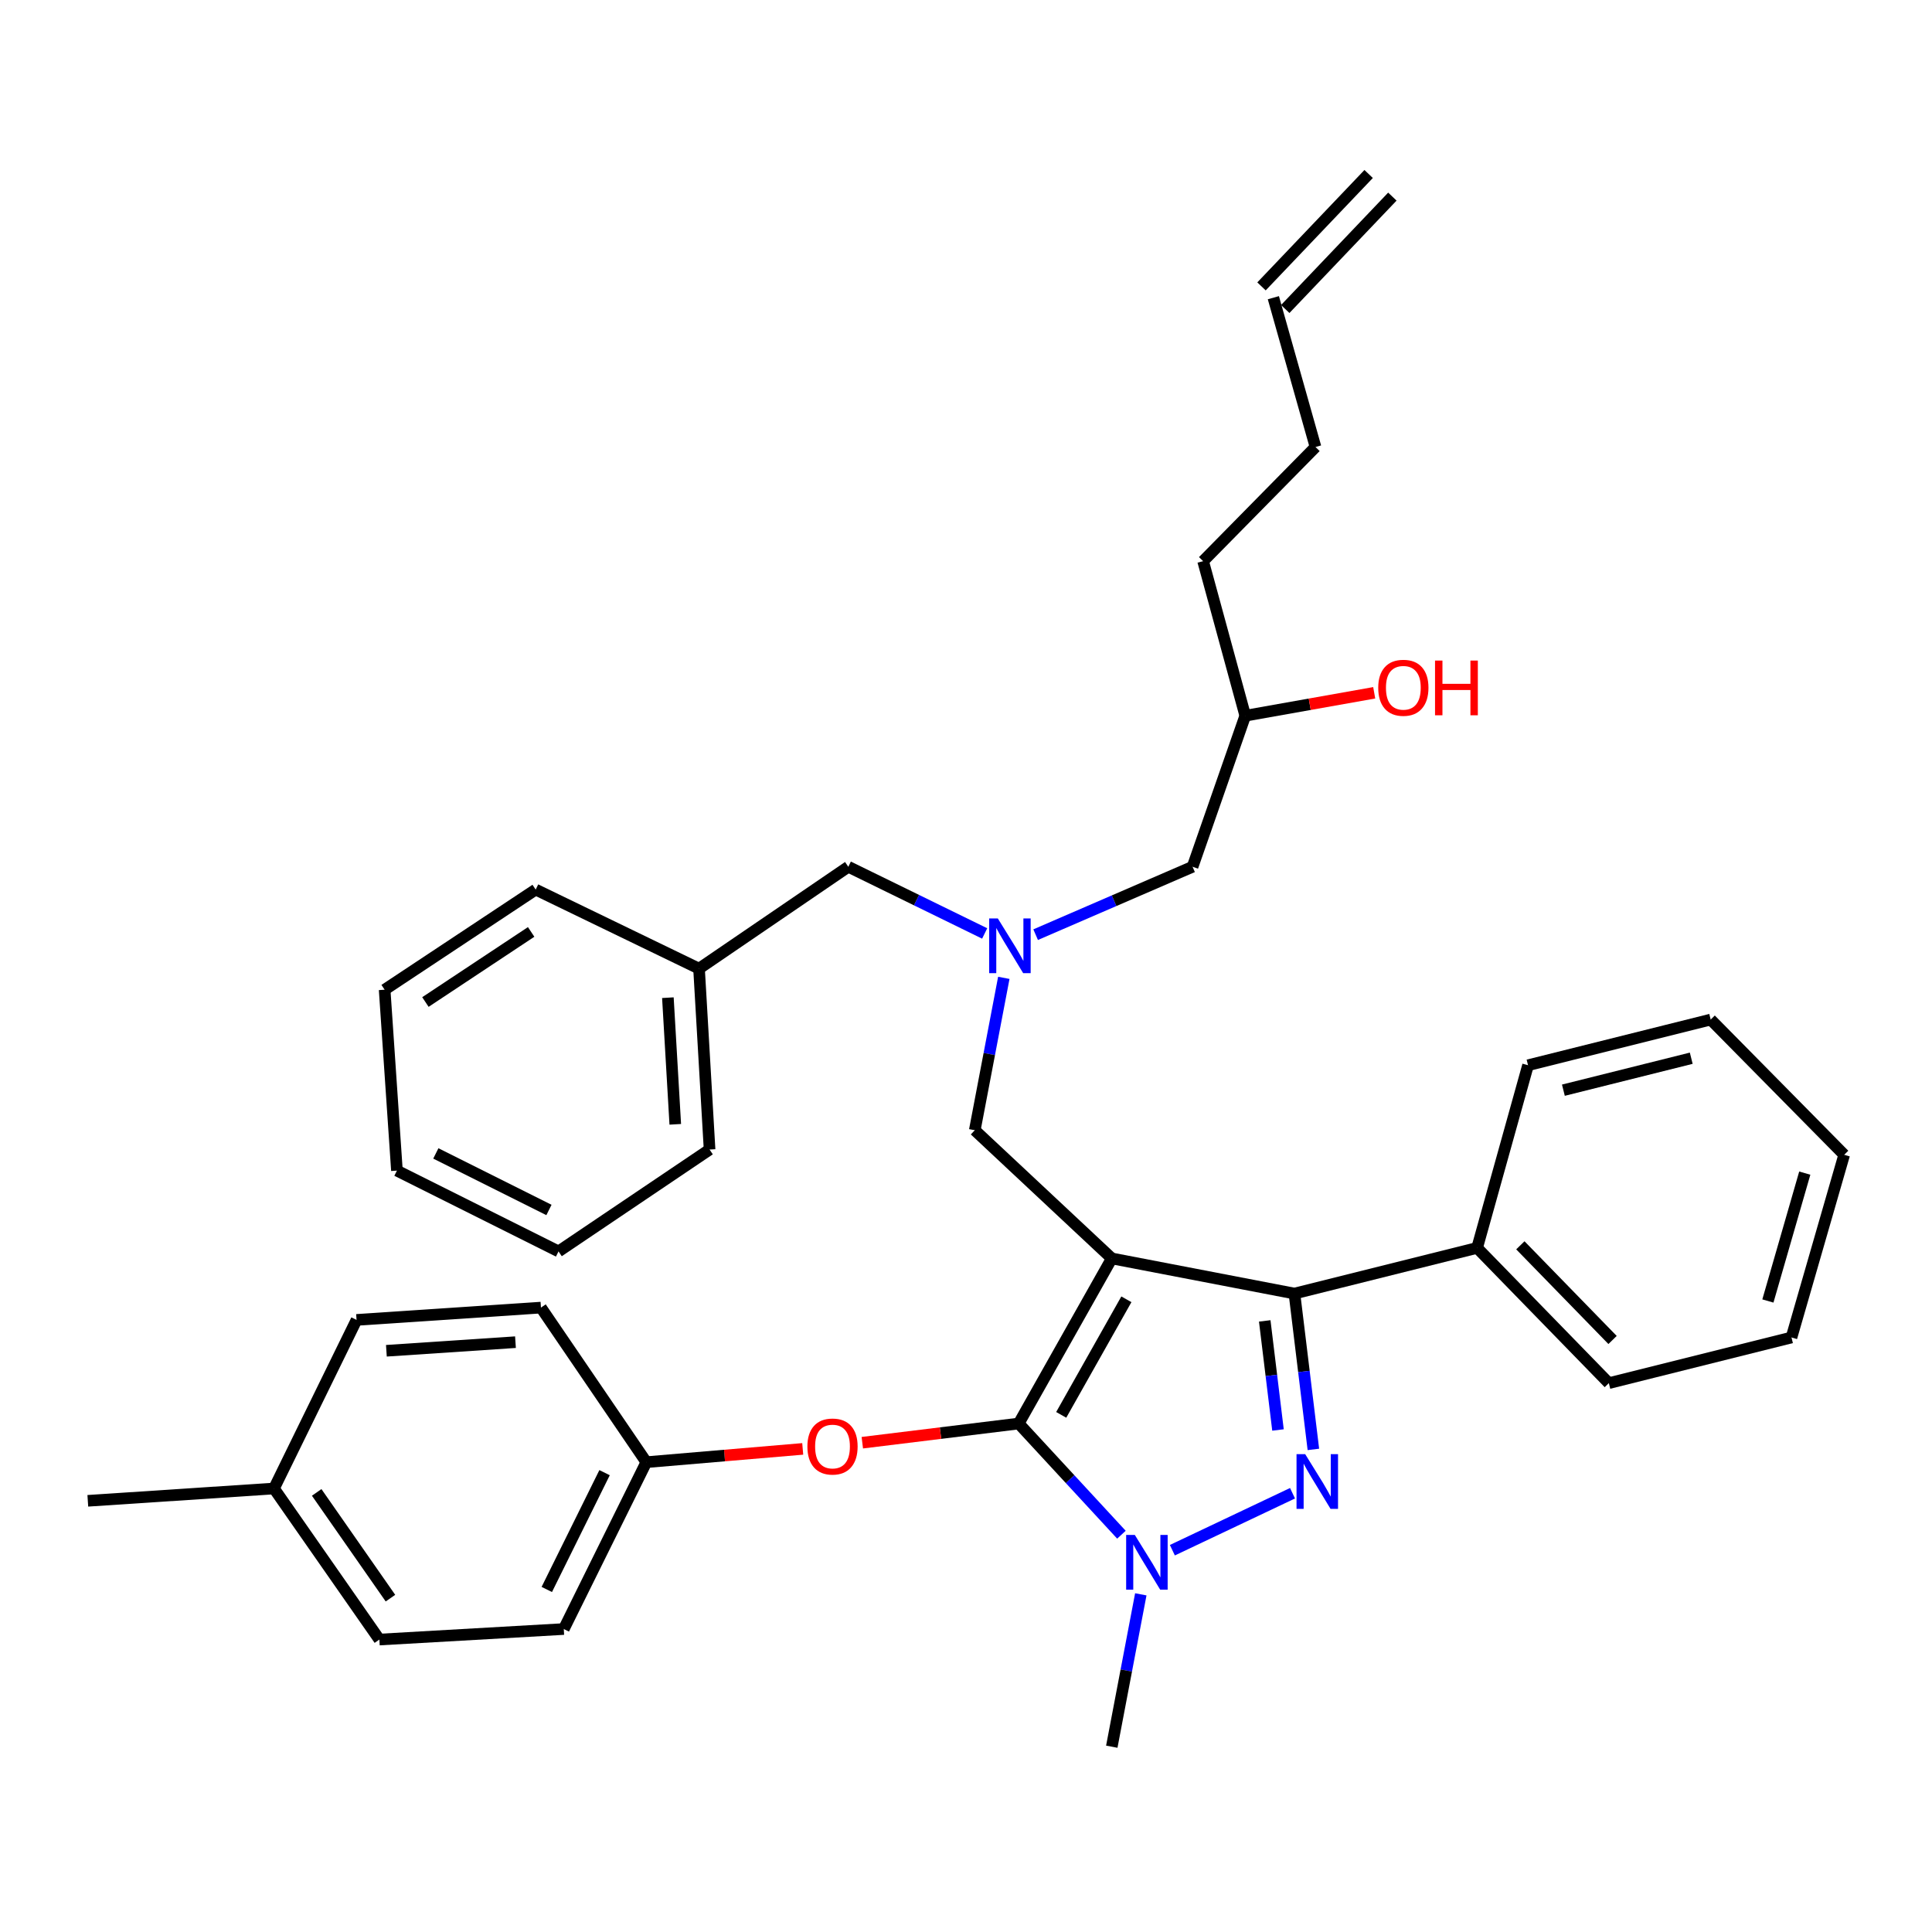 <?xml version='1.0' encoding='iso-8859-1'?>
<svg version='1.1' baseProfile='full'
              xmlns='http://www.w3.org/2000/svg'
                      xmlns:rdkit='http://www.rdkit.org/xml'
                      xmlns:xlink='http://www.w3.org/1999/xlink'
                  xml:space='preserve'
width='1000px' height='1000px' viewBox='0 0 1000 1000'>
<!-- END OF HEADER -->
<rect style='opacity:1.0;fill:#FFFFFF;stroke:none' width='1000' height='1000' x='0' y='0'> </rect>
<path class='bond-0' d='M 509.662,483.154 L 474.375,465.896' style='fill:none;fill-rule:evenodd;stroke:#0000FF;stroke-width:6px;stroke-linecap:butt;stroke-linejoin:miter;stroke-opacity:1' />
<path class='bond-0' d='M 474.375,465.896 L 439.088,448.638' style='fill:none;fill-rule:evenodd;stroke:#000000;stroke-width:6px;stroke-linecap:butt;stroke-linejoin:miter;stroke-opacity:1' />
<path class='bond-1' d='M 536.045,483.783 L 576.658,466.211' style='fill:none;fill-rule:evenodd;stroke:#0000FF;stroke-width:6px;stroke-linecap:butt;stroke-linejoin:miter;stroke-opacity:1' />
<path class='bond-1' d='M 576.658,466.211 L 617.271,448.638' style='fill:none;fill-rule:evenodd;stroke:#000000;stroke-width:6px;stroke-linecap:butt;stroke-linejoin:miter;stroke-opacity:1' />
<path class='bond-2' d='M 519.57,506.134 L 512.057,545.567' style='fill:none;fill-rule:evenodd;stroke:#0000FF;stroke-width:6px;stroke-linecap:butt;stroke-linejoin:miter;stroke-opacity:1' />
<path class='bond-2' d='M 512.057,545.567 L 504.544,585' style='fill:none;fill-rule:evenodd;stroke:#000000;stroke-width:6px;stroke-linecap:butt;stroke-linejoin:miter;stroke-opacity:1' />
<path class='bond-3' d='M 617.271,448.638 L 644.545,370.454' style='fill:none;fill-rule:evenodd;stroke:#000000;stroke-width:6px;stroke-linecap:butt;stroke-linejoin:miter;stroke-opacity:1' />
<path class='bond-4' d='M 644.545,370.454 L 677.917,364.521' style='fill:none;fill-rule:evenodd;stroke:#000000;stroke-width:6px;stroke-linecap:butt;stroke-linejoin:miter;stroke-opacity:1' />
<path class='bond-4' d='M 677.917,364.521 L 711.29,358.588' style='fill:none;fill-rule:evenodd;stroke:#FF0000;stroke-width:6px;stroke-linecap:butt;stroke-linejoin:miter;stroke-opacity:1' />
<path class='bond-5' d='M 644.545,370.454 L 622.729,290.451' style='fill:none;fill-rule:evenodd;stroke:#000000;stroke-width:6px;stroke-linecap:butt;stroke-linejoin:miter;stroke-opacity:1' />
<path class='bond-6' d='M 622.729,290.451 L 680.907,231.368' style='fill:none;fill-rule:evenodd;stroke:#000000;stroke-width:6px;stroke-linecap:butt;stroke-linejoin:miter;stroke-opacity:1' />
<path class='bond-7' d='M 680.907,231.368 L 659.092,154.09' style='fill:none;fill-rule:evenodd;stroke:#000000;stroke-width:6px;stroke-linecap:butt;stroke-linejoin:miter;stroke-opacity:1' />
<path class='bond-8' d='M 665.234,159.944 L 720.687,101.766' style='fill:none;fill-rule:evenodd;stroke:#000000;stroke-width:6px;stroke-linecap:butt;stroke-linejoin:miter;stroke-opacity:1' />
<path class='bond-8' d='M 652.95,148.235 L 708.404,90.057' style='fill:none;fill-rule:evenodd;stroke:#000000;stroke-width:6px;stroke-linecap:butt;stroke-linejoin:miter;stroke-opacity:1' />
<path class='bond-9' d='M 504.544,585 L 575.459,651.361' style='fill:none;fill-rule:evenodd;stroke:#000000;stroke-width:6px;stroke-linecap:butt;stroke-linejoin:miter;stroke-opacity:1' />
<path class='bond-10' d='M 580.451,794.364 L 553.863,765.589' style='fill:none;fill-rule:evenodd;stroke:#0000FF;stroke-width:6px;stroke-linecap:butt;stroke-linejoin:miter;stroke-opacity:1' />
<path class='bond-10' d='M 553.863,765.589 L 527.274,736.814' style='fill:none;fill-rule:evenodd;stroke:#000000;stroke-width:6px;stroke-linecap:butt;stroke-linejoin:miter;stroke-opacity:1' />
<path class='bond-11' d='M 606.815,802.385 L 669.007,772.898' style='fill:none;fill-rule:evenodd;stroke:#0000FF;stroke-width:6px;stroke-linecap:butt;stroke-linejoin:miter;stroke-opacity:1' />
<path class='bond-12' d='M 590.477,825.223 L 582.968,864.656' style='fill:none;fill-rule:evenodd;stroke:#0000FF;stroke-width:6px;stroke-linecap:butt;stroke-linejoin:miter;stroke-opacity:1' />
<path class='bond-12' d='M 582.968,864.656 L 575.459,904.089' style='fill:none;fill-rule:evenodd;stroke:#000000;stroke-width:6px;stroke-linecap:butt;stroke-linejoin:miter;stroke-opacity:1' />
<path class='bond-13' d='M 527.274,736.814 L 486.803,741.778' style='fill:none;fill-rule:evenodd;stroke:#000000;stroke-width:6px;stroke-linecap:butt;stroke-linejoin:miter;stroke-opacity:1' />
<path class='bond-13' d='M 486.803,741.778 L 446.332,746.743' style='fill:none;fill-rule:evenodd;stroke:#FF0000;stroke-width:6px;stroke-linecap:butt;stroke-linejoin:miter;stroke-opacity:1' />
<path class='bond-14' d='M 527.274,736.814 L 575.459,651.361' style='fill:none;fill-rule:evenodd;stroke:#000000;stroke-width:6px;stroke-linecap:butt;stroke-linejoin:miter;stroke-opacity:1' />
<path class='bond-14' d='M 549.284,732.331 L 583.013,672.514' style='fill:none;fill-rule:evenodd;stroke:#000000;stroke-width:6px;stroke-linecap:butt;stroke-linejoin:miter;stroke-opacity:1' />
<path class='bond-15' d='M 575.459,651.361 L 670,669.547' style='fill:none;fill-rule:evenodd;stroke:#000000;stroke-width:6px;stroke-linecap:butt;stroke-linejoin:miter;stroke-opacity:1' />
<path class='bond-16' d='M 670,669.547 L 764.55,645.912' style='fill:none;fill-rule:evenodd;stroke:#000000;stroke-width:6px;stroke-linecap:butt;stroke-linejoin:miter;stroke-opacity:1' />
<path class='bond-17' d='M 670,669.547 L 674.901,709.88' style='fill:none;fill-rule:evenodd;stroke:#000000;stroke-width:6px;stroke-linecap:butt;stroke-linejoin:miter;stroke-opacity:1' />
<path class='bond-17' d='M 674.901,709.88 L 679.803,750.212' style='fill:none;fill-rule:evenodd;stroke:#0000FF;stroke-width:6px;stroke-linecap:butt;stroke-linejoin:miter;stroke-opacity:1' />
<path class='bond-17' d='M 654.624,683.694 L 658.056,711.927' style='fill:none;fill-rule:evenodd;stroke:#000000;stroke-width:6px;stroke-linecap:butt;stroke-linejoin:miter;stroke-opacity:1' />
<path class='bond-17' d='M 658.056,711.927 L 661.487,740.16' style='fill:none;fill-rule:evenodd;stroke:#0000FF;stroke-width:6px;stroke-linecap:butt;stroke-linejoin:miter;stroke-opacity:1' />
<path class='bond-18' d='M 361.819,501.367 L 439.088,448.638' style='fill:none;fill-rule:evenodd;stroke:#000000;stroke-width:6px;stroke-linecap:butt;stroke-linejoin:miter;stroke-opacity:1' />
<path class='bond-19' d='M 361.819,501.367 L 367.277,595.003' style='fill:none;fill-rule:evenodd;stroke:#000000;stroke-width:6px;stroke-linecap:butt;stroke-linejoin:miter;stroke-opacity:1' />
<path class='bond-19' d='M 345.696,516.4 L 349.518,581.945' style='fill:none;fill-rule:evenodd;stroke:#000000;stroke-width:6px;stroke-linecap:butt;stroke-linejoin:miter;stroke-opacity:1' />
<path class='bond-20' d='M 361.819,501.367 L 277.271,460.451' style='fill:none;fill-rule:evenodd;stroke:#000000;stroke-width:6px;stroke-linecap:butt;stroke-linejoin:miter;stroke-opacity:1' />
<path class='bond-21' d='M 367.277,595.003 L 289.094,647.732' style='fill:none;fill-rule:evenodd;stroke:#000000;stroke-width:6px;stroke-linecap:butt;stroke-linejoin:miter;stroke-opacity:1' />
<path class='bond-22' d='M 277.271,460.451 L 199.088,512.275' style='fill:none;fill-rule:evenodd;stroke:#000000;stroke-width:6px;stroke-linecap:butt;stroke-linejoin:miter;stroke-opacity:1' />
<path class='bond-22' d='M 274.92,482.369 L 220.191,518.646' style='fill:none;fill-rule:evenodd;stroke:#000000;stroke-width:6px;stroke-linecap:butt;stroke-linejoin:miter;stroke-opacity:1' />
<path class='bond-23' d='M 415.487,749.945 L 375.016,753.382' style='fill:none;fill-rule:evenodd;stroke:#FF0000;stroke-width:6px;stroke-linecap:butt;stroke-linejoin:miter;stroke-opacity:1' />
<path class='bond-23' d='M 375.016,753.382 L 334.544,756.819' style='fill:none;fill-rule:evenodd;stroke:#000000;stroke-width:6px;stroke-linecap:butt;stroke-linejoin:miter;stroke-opacity:1' />
<path class='bond-24' d='M 334.544,756.819 L 279.996,676.816' style='fill:none;fill-rule:evenodd;stroke:#000000;stroke-width:6px;stroke-linecap:butt;stroke-linejoin:miter;stroke-opacity:1' />
<path class='bond-25' d='M 334.544,756.819 L 291.818,843.186' style='fill:none;fill-rule:evenodd;stroke:#000000;stroke-width:6px;stroke-linecap:butt;stroke-linejoin:miter;stroke-opacity:1' />
<path class='bond-25' d='M 312.925,762.249 L 283.017,822.706' style='fill:none;fill-rule:evenodd;stroke:#000000;stroke-width:6px;stroke-linecap:butt;stroke-linejoin:miter;stroke-opacity:1' />
<path class='bond-26' d='M 141.815,770.451 L 196.363,848.635' style='fill:none;fill-rule:evenodd;stroke:#000000;stroke-width:6px;stroke-linecap:butt;stroke-linejoin:miter;stroke-opacity:1' />
<path class='bond-26' d='M 163.914,772.469 L 202.098,827.198' style='fill:none;fill-rule:evenodd;stroke:#000000;stroke-width:6px;stroke-linecap:butt;stroke-linejoin:miter;stroke-opacity:1' />
<path class='bond-27' d='M 141.815,770.451 L 45.455,776.815' style='fill:none;fill-rule:evenodd;stroke:#000000;stroke-width:6px;stroke-linecap:butt;stroke-linejoin:miter;stroke-opacity:1' />
<path class='bond-28' d='M 141.815,770.451 L 184.55,683.18' style='fill:none;fill-rule:evenodd;stroke:#000000;stroke-width:6px;stroke-linecap:butt;stroke-linejoin:miter;stroke-opacity:1' />
<path class='bond-29' d='M 279.996,676.816 L 184.55,683.18' style='fill:none;fill-rule:evenodd;stroke:#000000;stroke-width:6px;stroke-linecap:butt;stroke-linejoin:miter;stroke-opacity:1' />
<path class='bond-29' d='M 266.808,694.703 L 199.996,699.157' style='fill:none;fill-rule:evenodd;stroke:#000000;stroke-width:6px;stroke-linecap:butt;stroke-linejoin:miter;stroke-opacity:1' />
<path class='bond-30' d='M 764.55,645.912 L 832.731,715.912' style='fill:none;fill-rule:evenodd;stroke:#000000;stroke-width:6px;stroke-linecap:butt;stroke-linejoin:miter;stroke-opacity:1' />
<path class='bond-30' d='M 786.933,644.572 L 834.66,693.572' style='fill:none;fill-rule:evenodd;stroke:#000000;stroke-width:6px;stroke-linecap:butt;stroke-linejoin:miter;stroke-opacity:1' />
<path class='bond-31' d='M 764.55,645.912 L 790.909,551.362' style='fill:none;fill-rule:evenodd;stroke:#000000;stroke-width:6px;stroke-linecap:butt;stroke-linejoin:miter;stroke-opacity:1' />
<path class='bond-32' d='M 832.731,715.912 L 927.271,692.277' style='fill:none;fill-rule:evenodd;stroke:#000000;stroke-width:6px;stroke-linecap:butt;stroke-linejoin:miter;stroke-opacity:1' />
<path class='bond-33' d='M 927.271,692.277 L 954.545,597.727' style='fill:none;fill-rule:evenodd;stroke:#000000;stroke-width:6px;stroke-linecap:butt;stroke-linejoin:miter;stroke-opacity:1' />
<path class='bond-33' d='M 915.057,673.391 L 934.149,607.206' style='fill:none;fill-rule:evenodd;stroke:#000000;stroke-width:6px;stroke-linecap:butt;stroke-linejoin:miter;stroke-opacity:1' />
<path class='bond-34' d='M 954.545,597.727 L 885.45,527.727' style='fill:none;fill-rule:evenodd;stroke:#000000;stroke-width:6px;stroke-linecap:butt;stroke-linejoin:miter;stroke-opacity:1' />
<path class='bond-35' d='M 885.45,527.727 L 790.909,551.362' style='fill:none;fill-rule:evenodd;stroke:#000000;stroke-width:6px;stroke-linecap:butt;stroke-linejoin:miter;stroke-opacity:1' />
<path class='bond-35' d='M 875.385,547.735 L 809.206,564.28' style='fill:none;fill-rule:evenodd;stroke:#000000;stroke-width:6px;stroke-linecap:butt;stroke-linejoin:miter;stroke-opacity:1' />
<path class='bond-36' d='M 291.818,843.186 L 196.363,848.635' style='fill:none;fill-rule:evenodd;stroke:#000000;stroke-width:6px;stroke-linecap:butt;stroke-linejoin:miter;stroke-opacity:1' />
<path class='bond-37' d='M 289.094,647.732 L 205.451,605.91' style='fill:none;fill-rule:evenodd;stroke:#000000;stroke-width:6px;stroke-linecap:butt;stroke-linejoin:miter;stroke-opacity:1' />
<path class='bond-37' d='M 284.136,626.28 L 225.587,597.005' style='fill:none;fill-rule:evenodd;stroke:#000000;stroke-width:6px;stroke-linecap:butt;stroke-linejoin:miter;stroke-opacity:1' />
<path class='bond-38' d='M 199.088,512.275 L 205.451,605.91' style='fill:none;fill-rule:evenodd;stroke:#000000;stroke-width:6px;stroke-linecap:butt;stroke-linejoin:miter;stroke-opacity:1' />
<path  class='atom-0' d='M 516.47 475.385
L 525.75 490.385
Q 526.67 491.865, 528.15 494.545
Q 529.63 497.225, 529.71 497.385
L 529.71 475.385
L 533.47 475.385
L 533.47 503.705
L 529.59 503.705
L 519.63 487.305
Q 518.47 485.385, 517.23 483.185
Q 516.03 480.985, 515.67 480.305
L 515.67 503.705
L 511.99 503.705
L 511.99 475.385
L 516.47 475.385
' fill='#0000FF'/>
<path  class='atom-4' d='M 713.368 355.988
Q 713.368 349.188, 716.728 345.388
Q 720.088 341.588, 726.368 341.588
Q 732.648 341.588, 736.008 345.388
Q 739.368 349.188, 739.368 355.988
Q 739.368 362.868, 735.968 366.788
Q 732.568 370.668, 726.368 370.668
Q 720.128 370.668, 716.728 366.788
Q 713.368 362.908, 713.368 355.988
M 726.368 367.468
Q 730.688 367.468, 733.008 364.588
Q 735.368 361.668, 735.368 355.988
Q 735.368 350.428, 733.008 347.628
Q 730.688 344.788, 726.368 344.788
Q 722.048 344.788, 719.688 347.588
Q 717.368 350.388, 717.368 355.988
Q 717.368 361.708, 719.688 364.588
Q 722.048 367.468, 726.368 367.468
' fill='#FF0000'/>
<path  class='atom-4' d='M 742.768 341.908
L 746.608 341.908
L 746.608 353.948
L 761.088 353.948
L 761.088 341.908
L 764.928 341.908
L 764.928 370.228
L 761.088 370.228
L 761.088 357.148
L 746.608 357.148
L 746.608 370.228
L 742.768 370.228
L 742.768 341.908
' fill='#FF0000'/>
<path  class='atom-8' d='M 587.376 794.473
L 596.656 809.473
Q 597.576 810.953, 599.056 813.633
Q 600.536 816.313, 600.616 816.473
L 600.616 794.473
L 604.376 794.473
L 604.376 822.793
L 600.496 822.793
L 590.536 806.393
Q 589.376 804.473, 588.136 802.273
Q 586.936 800.073, 586.576 799.393
L 586.576 822.793
L 582.896 822.793
L 582.896 794.473
L 587.376 794.473
' fill='#0000FF'/>
<path  class='atom-12' d='M 675.562 752.662
L 684.842 767.662
Q 685.762 769.142, 687.242 771.822
Q 688.722 774.502, 688.802 774.662
L 688.802 752.662
L 692.562 752.662
L 692.562 780.982
L 688.682 780.982
L 678.722 764.582
Q 677.562 762.662, 676.322 760.462
Q 675.122 758.262, 674.762 757.582
L 674.762 780.982
L 671.082 780.982
L 671.082 752.662
L 675.562 752.662
' fill='#0000FF'/>
<path  class='atom-17' d='M 417.905 748.716
Q 417.905 741.916, 421.265 738.116
Q 424.625 734.316, 430.905 734.316
Q 437.185 734.316, 440.545 738.116
Q 443.905 741.916, 443.905 748.716
Q 443.905 755.596, 440.505 759.516
Q 437.105 763.396, 430.905 763.396
Q 424.665 763.396, 421.265 759.516
Q 417.905 755.636, 417.905 748.716
M 430.905 760.196
Q 435.225 760.196, 437.545 757.316
Q 439.905 754.396, 439.905 748.716
Q 439.905 743.156, 437.545 740.356
Q 435.225 737.516, 430.905 737.516
Q 426.585 737.516, 424.225 740.316
Q 421.905 743.116, 421.905 748.716
Q 421.905 754.436, 424.225 757.316
Q 426.585 760.196, 430.905 760.196
' fill='#FF0000'/>
</svg>
